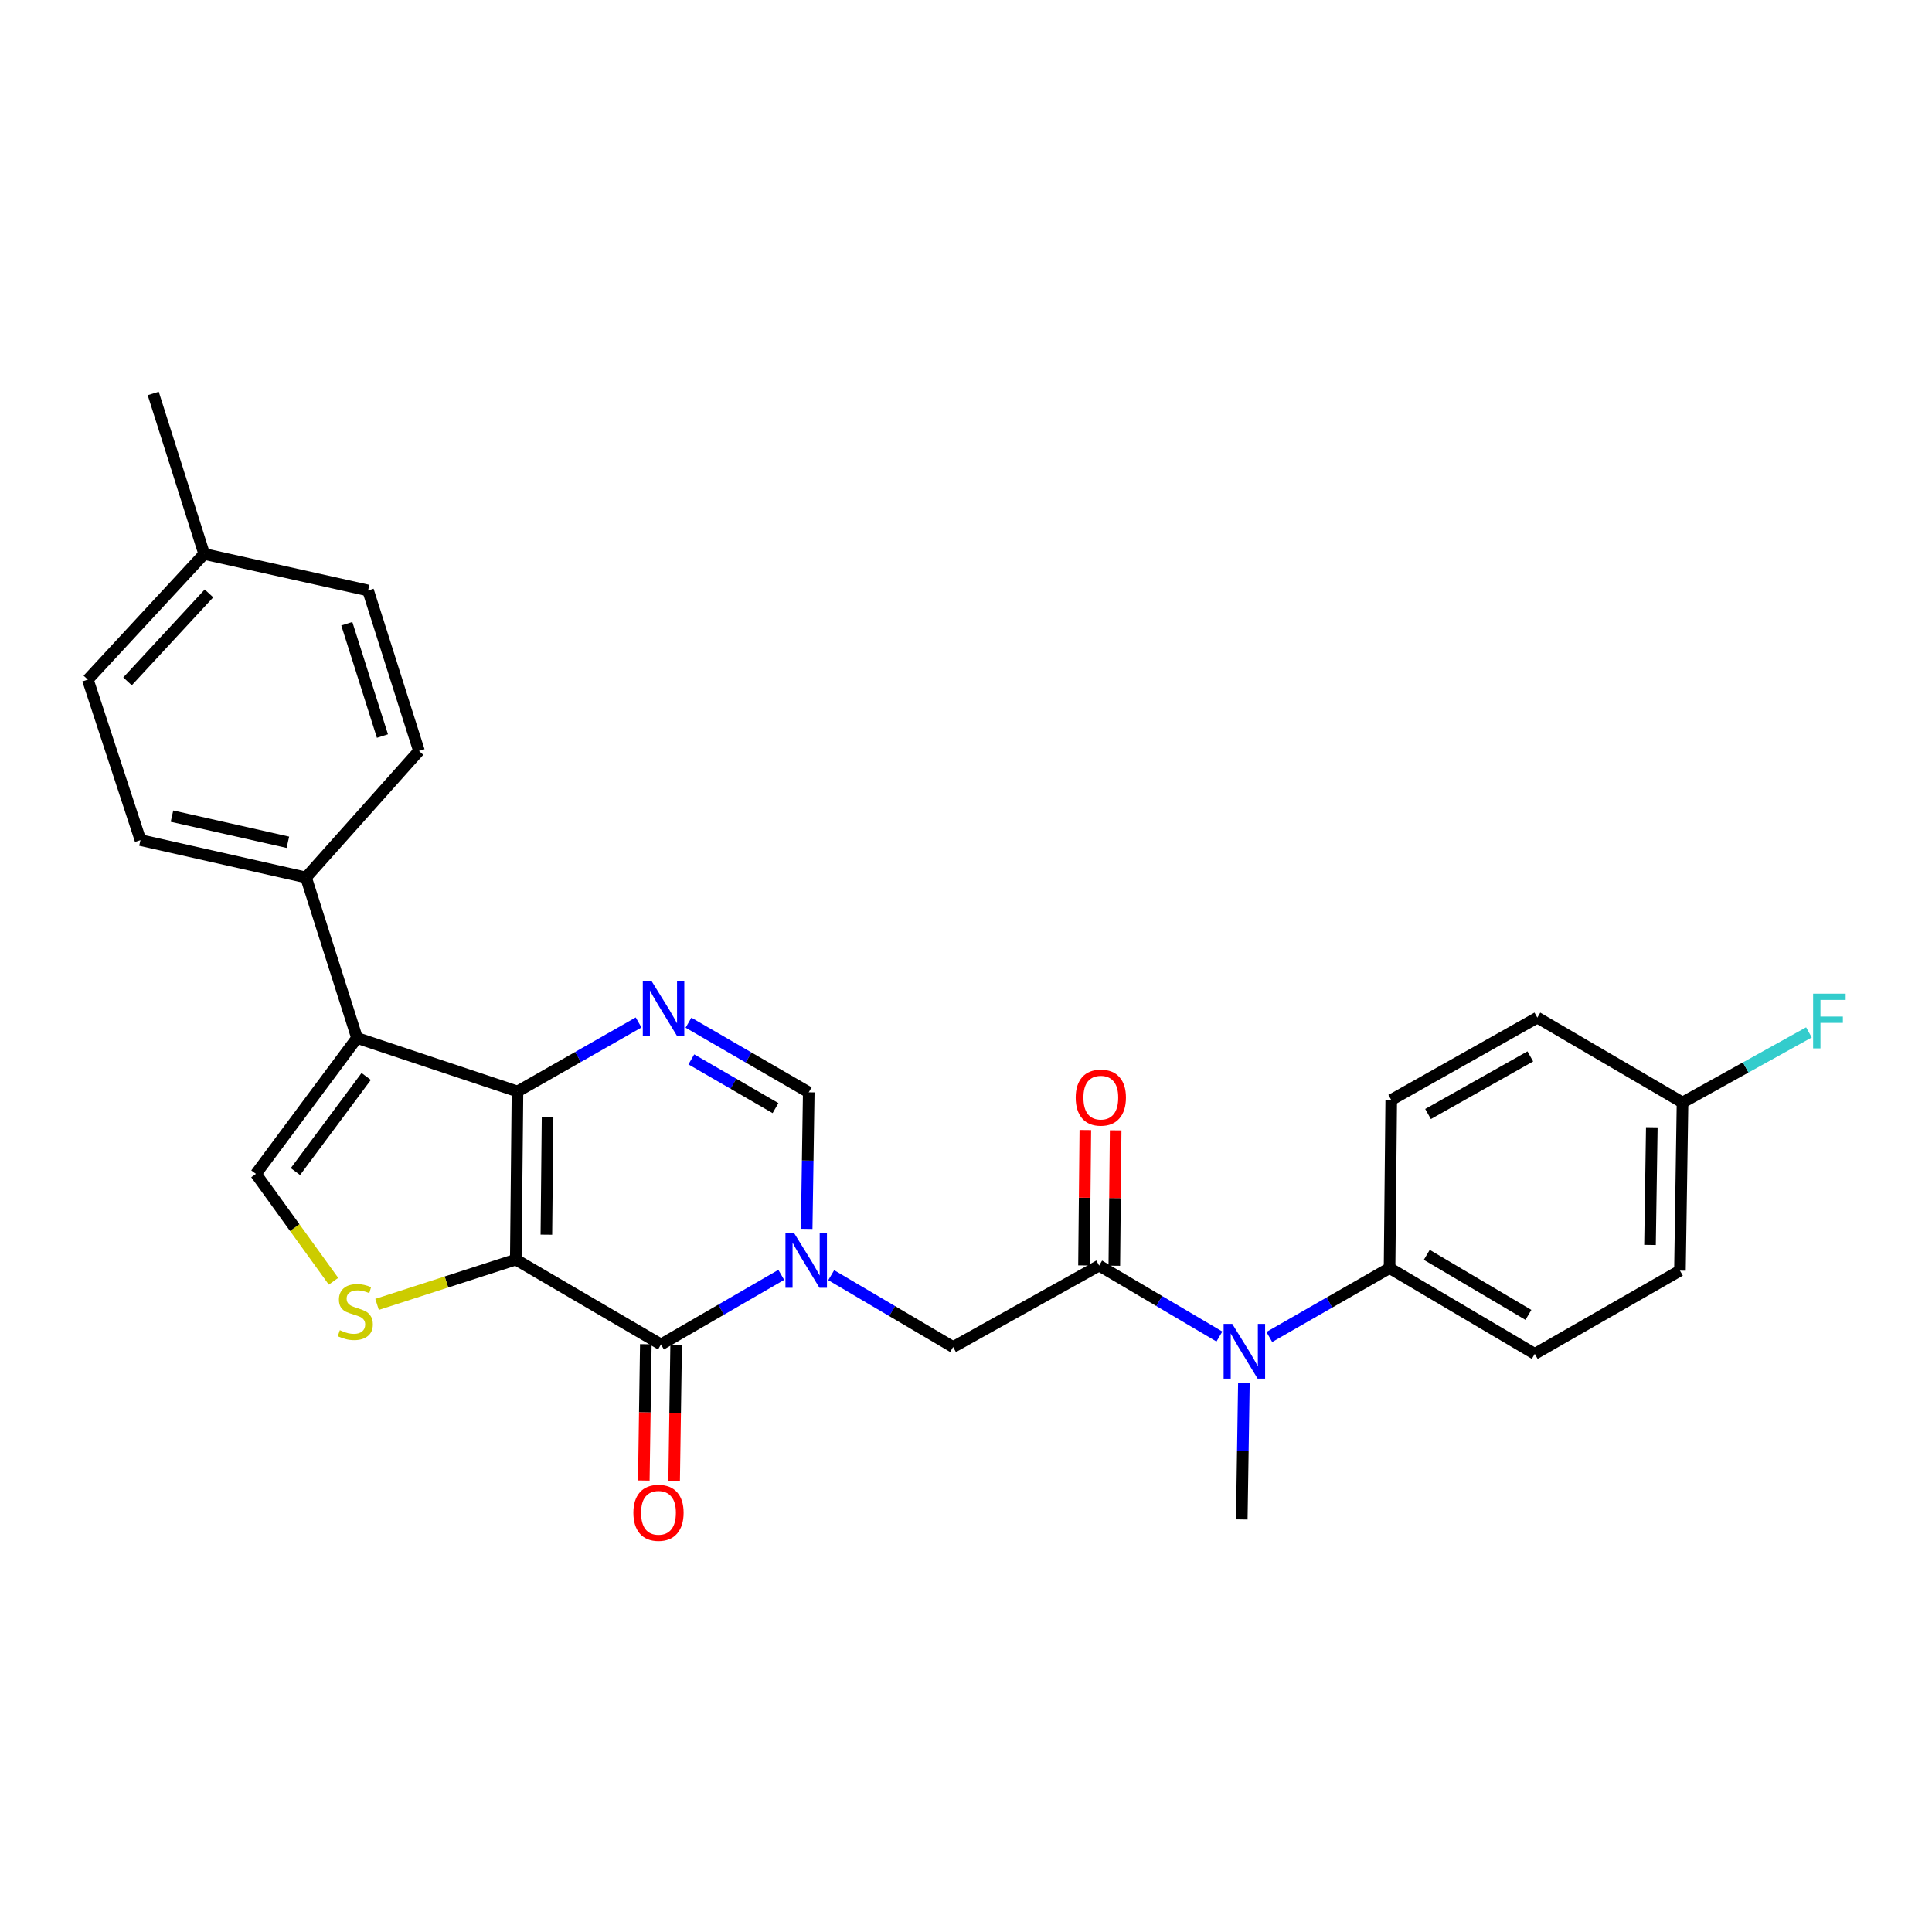 <?xml version='1.0' encoding='iso-8859-1'?>
<svg version='1.1' baseProfile='full'
              xmlns='http://www.w3.org/2000/svg'
                      xmlns:rdkit='http://www.rdkit.org/xml'
                      xmlns:xlink='http://www.w3.org/1999/xlink'
                  xml:space='preserve'
width='1000px' height='1000px' viewBox='0 0 1000 1000'>
<!-- END OF HEADER -->
<rect style='opacity:1.0;fill:#FFFFFF;stroke:none' width='1000' height='1000' x='0' y='0'> </rect>
<path class='bond-0' d='M 266.972,651.962 L 267.853,564.939' style='fill:none;fill-rule:evenodd;stroke:#000000;stroke-width:6px;stroke-linecap:butt;stroke-linejoin:miter;stroke-opacity:1' />
<path class='bond-0' d='M 282.802,639.067 L 283.419,578.151' style='fill:none;fill-rule:evenodd;stroke:#000000;stroke-width:6px;stroke-linecap:butt;stroke-linejoin:miter;stroke-opacity:1' />
<path class='bond-2' d='M 266.972,651.962 L 342.125,695.901' style='fill:none;fill-rule:evenodd;stroke:#000000;stroke-width:6px;stroke-linecap:butt;stroke-linejoin:miter;stroke-opacity:1' />
<path class='bond-5' d='M 266.972,651.962 L 231.067,663.557' style='fill:none;fill-rule:evenodd;stroke:#000000;stroke-width:6px;stroke-linecap:butt;stroke-linejoin:miter;stroke-opacity:1' />
<path class='bond-5' d='M 231.067,663.557 L 195.162,675.152' style='fill:none;fill-rule:evenodd;stroke:#CCCC00;stroke-width:6px;stroke-linecap:butt;stroke-linejoin:miter;stroke-opacity:1' />
<path class='bond-3' d='M 267.853,564.939 L 184.798,537.248' style='fill:none;fill-rule:evenodd;stroke:#000000;stroke-width:6px;stroke-linecap:butt;stroke-linejoin:miter;stroke-opacity:1' />
<path class='bond-4' d='M 267.853,564.939 L 299.194,547.077' style='fill:none;fill-rule:evenodd;stroke:#000000;stroke-width:6px;stroke-linecap:butt;stroke-linejoin:miter;stroke-opacity:1' />
<path class='bond-4' d='M 299.194,547.077 L 330.535,529.215' style='fill:none;fill-rule:evenodd;stroke:#0000FF;stroke-width:6px;stroke-linecap:butt;stroke-linejoin:miter;stroke-opacity:1' />
<path class='bond-1' d='M 404.376,659.871 L 373.251,677.886' style='fill:none;fill-rule:evenodd;stroke:#0000FF;stroke-width:6px;stroke-linecap:butt;stroke-linejoin:miter;stroke-opacity:1' />
<path class='bond-1' d='M 373.251,677.886 L 342.125,695.901' style='fill:none;fill-rule:evenodd;stroke:#000000;stroke-width:6px;stroke-linecap:butt;stroke-linejoin:miter;stroke-opacity:1' />
<path class='bond-7' d='M 417.534,636.062 L 418.069,600.723' style='fill:none;fill-rule:evenodd;stroke:#0000FF;stroke-width:6px;stroke-linecap:butt;stroke-linejoin:miter;stroke-opacity:1' />
<path class='bond-7' d='M 418.069,600.723 L 418.604,565.383' style='fill:none;fill-rule:evenodd;stroke:#000000;stroke-width:6px;stroke-linecap:butt;stroke-linejoin:miter;stroke-opacity:1' />
<path class='bond-9' d='M 430.234,660.03 L 461.782,678.628' style='fill:none;fill-rule:evenodd;stroke:#0000FF;stroke-width:6px;stroke-linecap:butt;stroke-linejoin:miter;stroke-opacity:1' />
<path class='bond-9' d='M 461.782,678.628 L 493.33,697.226' style='fill:none;fill-rule:evenodd;stroke:#000000;stroke-width:6px;stroke-linecap:butt;stroke-linejoin:miter;stroke-opacity:1' />
<path class='bond-12' d='M 334.277,695.784 L 333.754,731.052' style='fill:none;fill-rule:evenodd;stroke:#000000;stroke-width:6px;stroke-linecap:butt;stroke-linejoin:miter;stroke-opacity:1' />
<path class='bond-12' d='M 333.754,731.052 L 333.231,766.32' style='fill:none;fill-rule:evenodd;stroke:#FF0000;stroke-width:6px;stroke-linecap:butt;stroke-linejoin:miter;stroke-opacity:1' />
<path class='bond-12' d='M 349.974,696.017 L 349.451,731.285' style='fill:none;fill-rule:evenodd;stroke:#000000;stroke-width:6px;stroke-linecap:butt;stroke-linejoin:miter;stroke-opacity:1' />
<path class='bond-12' d='M 349.451,731.285 L 348.927,766.553' style='fill:none;fill-rule:evenodd;stroke:#FF0000;stroke-width:6px;stroke-linecap:butt;stroke-linejoin:miter;stroke-opacity:1' />
<path class='bond-11' d='M 184.798,537.248 L 158.398,454.175' style='fill:none;fill-rule:evenodd;stroke:#000000;stroke-width:6px;stroke-linecap:butt;stroke-linejoin:miter;stroke-opacity:1' />
<path class='bond-28' d='M 184.798,537.248 L 132.469,607.595' style='fill:none;fill-rule:evenodd;stroke:#000000;stroke-width:6px;stroke-linecap:butt;stroke-linejoin:miter;stroke-opacity:1' />
<path class='bond-28' d='M 189.545,557.17 L 152.914,606.413' style='fill:none;fill-rule:evenodd;stroke:#000000;stroke-width:6px;stroke-linecap:butt;stroke-linejoin:miter;stroke-opacity:1' />
<path class='bond-29' d='M 356.362,529.333 L 387.483,547.358' style='fill:none;fill-rule:evenodd;stroke:#0000FF;stroke-width:6px;stroke-linecap:butt;stroke-linejoin:miter;stroke-opacity:1' />
<path class='bond-29' d='M 387.483,547.358 L 418.604,565.383' style='fill:none;fill-rule:evenodd;stroke:#000000;stroke-width:6px;stroke-linecap:butt;stroke-linejoin:miter;stroke-opacity:1' />
<path class='bond-29' d='M 357.83,548.325 L 379.615,560.942' style='fill:none;fill-rule:evenodd;stroke:#0000FF;stroke-width:6px;stroke-linecap:butt;stroke-linejoin:miter;stroke-opacity:1' />
<path class='bond-29' d='M 379.615,560.942 L 401.399,573.56' style='fill:none;fill-rule:evenodd;stroke:#000000;stroke-width:6px;stroke-linecap:butt;stroke-linejoin:miter;stroke-opacity:1' />
<path class='bond-6' d='M 172.624,663.18 L 152.546,635.388' style='fill:none;fill-rule:evenodd;stroke:#CCCC00;stroke-width:6px;stroke-linecap:butt;stroke-linejoin:miter;stroke-opacity:1' />
<path class='bond-6' d='M 152.546,635.388 L 132.469,607.595' style='fill:none;fill-rule:evenodd;stroke:#000000;stroke-width:6px;stroke-linecap:butt;stroke-linejoin:miter;stroke-opacity:1' />
<path class='bond-8' d='M 568.919,655.058 L 493.33,697.226' style='fill:none;fill-rule:evenodd;stroke:#000000;stroke-width:6px;stroke-linecap:butt;stroke-linejoin:miter;stroke-opacity:1' />
<path class='bond-10' d='M 568.919,655.058 L 600.039,673.427' style='fill:none;fill-rule:evenodd;stroke:#000000;stroke-width:6px;stroke-linecap:butt;stroke-linejoin:miter;stroke-opacity:1' />
<path class='bond-10' d='M 600.039,673.427 L 631.159,691.797' style='fill:none;fill-rule:evenodd;stroke:#0000FF;stroke-width:6px;stroke-linecap:butt;stroke-linejoin:miter;stroke-opacity:1' />
<path class='bond-14' d='M 576.768,655.136 L 577.116,620.096' style='fill:none;fill-rule:evenodd;stroke:#000000;stroke-width:6px;stroke-linecap:butt;stroke-linejoin:miter;stroke-opacity:1' />
<path class='bond-14' d='M 577.116,620.096 L 577.463,585.057' style='fill:none;fill-rule:evenodd;stroke:#FF0000;stroke-width:6px;stroke-linecap:butt;stroke-linejoin:miter;stroke-opacity:1' />
<path class='bond-14' d='M 561.07,654.98 L 561.418,619.94' style='fill:none;fill-rule:evenodd;stroke:#000000;stroke-width:6px;stroke-linecap:butt;stroke-linejoin:miter;stroke-opacity:1' />
<path class='bond-14' d='M 561.418,619.94 L 561.765,584.901' style='fill:none;fill-rule:evenodd;stroke:#FF0000;stroke-width:6px;stroke-linecap:butt;stroke-linejoin:miter;stroke-opacity:1' />
<path class='bond-13' d='M 656.986,692.029 L 688.11,674.193' style='fill:none;fill-rule:evenodd;stroke:#0000FF;stroke-width:6px;stroke-linecap:butt;stroke-linejoin:miter;stroke-opacity:1' />
<path class='bond-13' d='M 688.11,674.193 L 719.234,656.357' style='fill:none;fill-rule:evenodd;stroke:#000000;stroke-width:6px;stroke-linecap:butt;stroke-linejoin:miter;stroke-opacity:1' />
<path class='bond-26' d='M 643.829,715.76 L 643.283,751.108' style='fill:none;fill-rule:evenodd;stroke:#0000FF;stroke-width:6px;stroke-linecap:butt;stroke-linejoin:miter;stroke-opacity:1' />
<path class='bond-26' d='M 643.283,751.108 L 642.738,786.456' style='fill:none;fill-rule:evenodd;stroke:#000000;stroke-width:6px;stroke-linecap:butt;stroke-linejoin:miter;stroke-opacity:1' />
<path class='bond-15' d='M 158.398,454.175 L 72.709,434.84' style='fill:none;fill-rule:evenodd;stroke:#000000;stroke-width:6px;stroke-linecap:butt;stroke-linejoin:miter;stroke-opacity:1' />
<path class='bond-15' d='M 149,435.961 L 89.018,422.427' style='fill:none;fill-rule:evenodd;stroke:#000000;stroke-width:6px;stroke-linecap:butt;stroke-linejoin:miter;stroke-opacity:1' />
<path class='bond-16' d='M 158.398,454.175 L 216.867,388.694' style='fill:none;fill-rule:evenodd;stroke:#000000;stroke-width:6px;stroke-linecap:butt;stroke-linejoin:miter;stroke-opacity:1' />
<path class='bond-17' d='M 719.234,656.357 L 794.396,700.767' style='fill:none;fill-rule:evenodd;stroke:#000000;stroke-width:6px;stroke-linecap:butt;stroke-linejoin:miter;stroke-opacity:1' />
<path class='bond-17' d='M 738.494,649.503 L 791.108,680.59' style='fill:none;fill-rule:evenodd;stroke:#000000;stroke-width:6px;stroke-linecap:butt;stroke-linejoin:miter;stroke-opacity:1' />
<path class='bond-18' d='M 719.234,656.357 L 720.098,569.325' style='fill:none;fill-rule:evenodd;stroke:#000000;stroke-width:6px;stroke-linecap:butt;stroke-linejoin:miter;stroke-opacity:1' />
<path class='bond-22' d='M 72.709,434.84 L 45.455,351.768' style='fill:none;fill-rule:evenodd;stroke:#000000;stroke-width:6px;stroke-linecap:butt;stroke-linejoin:miter;stroke-opacity:1' />
<path class='bond-23' d='M 216.867,388.694 L 190.519,305.622' style='fill:none;fill-rule:evenodd;stroke:#000000;stroke-width:6px;stroke-linecap:butt;stroke-linejoin:miter;stroke-opacity:1' />
<path class='bond-23' d='M 197.951,380.98 L 179.507,322.829' style='fill:none;fill-rule:evenodd;stroke:#000000;stroke-width:6px;stroke-linecap:butt;stroke-linejoin:miter;stroke-opacity:1' />
<path class='bond-21' d='M 794.396,700.767 L 869.54,657.674' style='fill:none;fill-rule:evenodd;stroke:#000000;stroke-width:6px;stroke-linecap:butt;stroke-linejoin:miter;stroke-opacity:1' />
<path class='bond-20' d='M 720.098,569.325 L 795.722,526.712' style='fill:none;fill-rule:evenodd;stroke:#000000;stroke-width:6px;stroke-linecap:butt;stroke-linejoin:miter;stroke-opacity:1' />
<path class='bond-20' d='M 739.148,576.61 L 792.085,546.781' style='fill:none;fill-rule:evenodd;stroke:#000000;stroke-width:6px;stroke-linecap:butt;stroke-linejoin:miter;stroke-opacity:1' />
<path class='bond-19' d='M 870.875,570.66 L 795.722,526.712' style='fill:none;fill-rule:evenodd;stroke:#000000;stroke-width:6px;stroke-linecap:butt;stroke-linejoin:miter;stroke-opacity:1' />
<path class='bond-25' d='M 870.875,570.66 L 903.586,552.506' style='fill:none;fill-rule:evenodd;stroke:#000000;stroke-width:6px;stroke-linecap:butt;stroke-linejoin:miter;stroke-opacity:1' />
<path class='bond-25' d='M 903.586,552.506 L 936.298,534.353' style='fill:none;fill-rule:evenodd;stroke:#33CCCC;stroke-width:6px;stroke-linecap:butt;stroke-linejoin:miter;stroke-opacity:1' />
<path class='bond-31' d='M 870.875,570.66 L 869.54,657.674' style='fill:none;fill-rule:evenodd;stroke:#000000;stroke-width:6px;stroke-linecap:butt;stroke-linejoin:miter;stroke-opacity:1' />
<path class='bond-31' d='M 854.978,583.471 L 854.044,644.381' style='fill:none;fill-rule:evenodd;stroke:#000000;stroke-width:6px;stroke-linecap:butt;stroke-linejoin:miter;stroke-opacity:1' />
<path class='bond-30' d='M 45.455,351.768 L 105.685,286.723' style='fill:none;fill-rule:evenodd;stroke:#000000;stroke-width:6px;stroke-linecap:butt;stroke-linejoin:miter;stroke-opacity:1' />
<path class='bond-30' d='M 66.008,352.677 L 108.169,307.146' style='fill:none;fill-rule:evenodd;stroke:#000000;stroke-width:6px;stroke-linecap:butt;stroke-linejoin:miter;stroke-opacity:1' />
<path class='bond-24' d='M 190.519,305.622 L 105.685,286.723' style='fill:none;fill-rule:evenodd;stroke:#000000;stroke-width:6px;stroke-linecap:butt;stroke-linejoin:miter;stroke-opacity:1' />
<path class='bond-27' d='M 105.685,286.723 L 79.303,203.65' style='fill:none;fill-rule:evenodd;stroke:#000000;stroke-width:6px;stroke-linecap:butt;stroke-linejoin:miter;stroke-opacity:1' />
<path  class='atom-2' d='M 411.027 638.238
L 420.307 653.238
Q 421.227 654.718, 422.707 657.398
Q 424.187 660.078, 424.267 660.238
L 424.267 638.238
L 428.027 638.238
L 428.027 666.558
L 424.147 666.558
L 414.187 650.158
Q 413.027 648.238, 411.787 646.038
Q 410.587 643.838, 410.227 643.158
L 410.227 666.558
L 406.547 666.558
L 406.547 638.238
L 411.027 638.238
' fill='#0000FF'/>
<path  class='atom-5' d='M 337.191 507.694
L 346.471 522.694
Q 347.391 524.174, 348.871 526.854
Q 350.351 529.534, 350.431 529.694
L 350.431 507.694
L 354.191 507.694
L 354.191 536.014
L 350.311 536.014
L 340.351 519.614
Q 339.191 517.694, 337.951 515.494
Q 336.751 513.294, 336.391 512.614
L 336.391 536.014
L 332.711 536.014
L 332.711 507.694
L 337.191 507.694
' fill='#0000FF'/>
<path  class='atom-6' d='M 175.9 688.509
Q 176.22 688.629, 177.54 689.189
Q 178.86 689.749, 180.3 690.109
Q 181.78 690.429, 183.22 690.429
Q 185.9 690.429, 187.46 689.149
Q 189.02 687.829, 189.02 685.549
Q 189.02 683.989, 188.22 683.029
Q 187.46 682.069, 186.26 681.549
Q 185.06 681.029, 183.06 680.429
Q 180.54 679.669, 179.02 678.949
Q 177.54 678.229, 176.46 676.709
Q 175.42 675.189, 175.42 672.629
Q 175.42 669.069, 177.82 666.869
Q 180.26 664.669, 185.06 664.669
Q 188.34 664.669, 192.06 666.229
L 191.14 669.309
Q 187.74 667.909, 185.18 667.909
Q 182.42 667.909, 180.9 669.069
Q 179.38 670.189, 179.42 672.149
Q 179.42 673.669, 180.18 674.589
Q 180.98 675.509, 182.1 676.029
Q 183.26 676.549, 185.18 677.149
Q 187.74 677.949, 189.26 678.749
Q 190.78 679.549, 191.86 681.189
Q 192.98 682.789, 192.98 685.549
Q 192.98 689.469, 190.34 691.589
Q 187.74 693.669, 183.38 693.669
Q 180.86 693.669, 178.94 693.109
Q 177.06 692.589, 174.82 691.669
L 175.9 688.509
' fill='#CCCC00'/>
<path  class='atom-11' d='M 637.821 685.264
L 647.101 700.264
Q 648.021 701.744, 649.501 704.424
Q 650.981 707.104, 651.061 707.264
L 651.061 685.264
L 654.821 685.264
L 654.821 713.584
L 650.941 713.584
L 640.981 697.184
Q 639.821 695.264, 638.581 693.064
Q 637.381 690.864, 637.021 690.184
L 637.021 713.584
L 633.341 713.584
L 633.341 685.264
L 637.821 685.264
' fill='#0000FF'/>
<path  class='atom-13' d='M 327.834 783.012
Q 327.834 776.212, 331.194 772.412
Q 334.554 768.612, 340.834 768.612
Q 347.114 768.612, 350.474 772.412
Q 353.834 776.212, 353.834 783.012
Q 353.834 789.892, 350.434 793.812
Q 347.034 797.692, 340.834 797.692
Q 334.594 797.692, 331.194 793.812
Q 327.834 789.932, 327.834 783.012
M 340.834 794.492
Q 345.154 794.492, 347.474 791.612
Q 349.834 788.692, 349.834 783.012
Q 349.834 777.452, 347.474 774.652
Q 345.154 771.812, 340.834 771.812
Q 336.514 771.812, 334.154 774.612
Q 331.834 777.412, 331.834 783.012
Q 331.834 788.732, 334.154 791.612
Q 336.514 794.492, 340.834 794.492
' fill='#FF0000'/>
<path  class='atom-15' d='M 556.782 568.123
Q 556.782 561.323, 560.142 557.523
Q 563.502 553.723, 569.782 553.723
Q 576.062 553.723, 579.422 557.523
Q 582.782 561.323, 582.782 568.123
Q 582.782 575.003, 579.382 578.923
Q 575.982 582.803, 569.782 582.803
Q 563.542 582.803, 560.142 578.923
Q 556.782 575.043, 556.782 568.123
M 569.782 579.603
Q 574.102 579.603, 576.422 576.723
Q 578.782 573.803, 578.782 568.123
Q 578.782 562.563, 576.422 559.763
Q 574.102 556.923, 569.782 556.923
Q 565.462 556.923, 563.102 559.723
Q 560.782 562.523, 560.782 568.123
Q 560.782 573.843, 563.102 576.723
Q 565.462 579.603, 569.782 579.603
' fill='#FF0000'/>
<path  class='atom-26' d='M 938.471 514.314
L 955.311 514.314
L 955.311 517.554
L 942.271 517.554
L 942.271 526.154
L 953.871 526.154
L 953.871 529.434
L 942.271 529.434
L 942.271 542.634
L 938.471 542.634
L 938.471 514.314
' fill='#33CCCC'/>
</svg>
